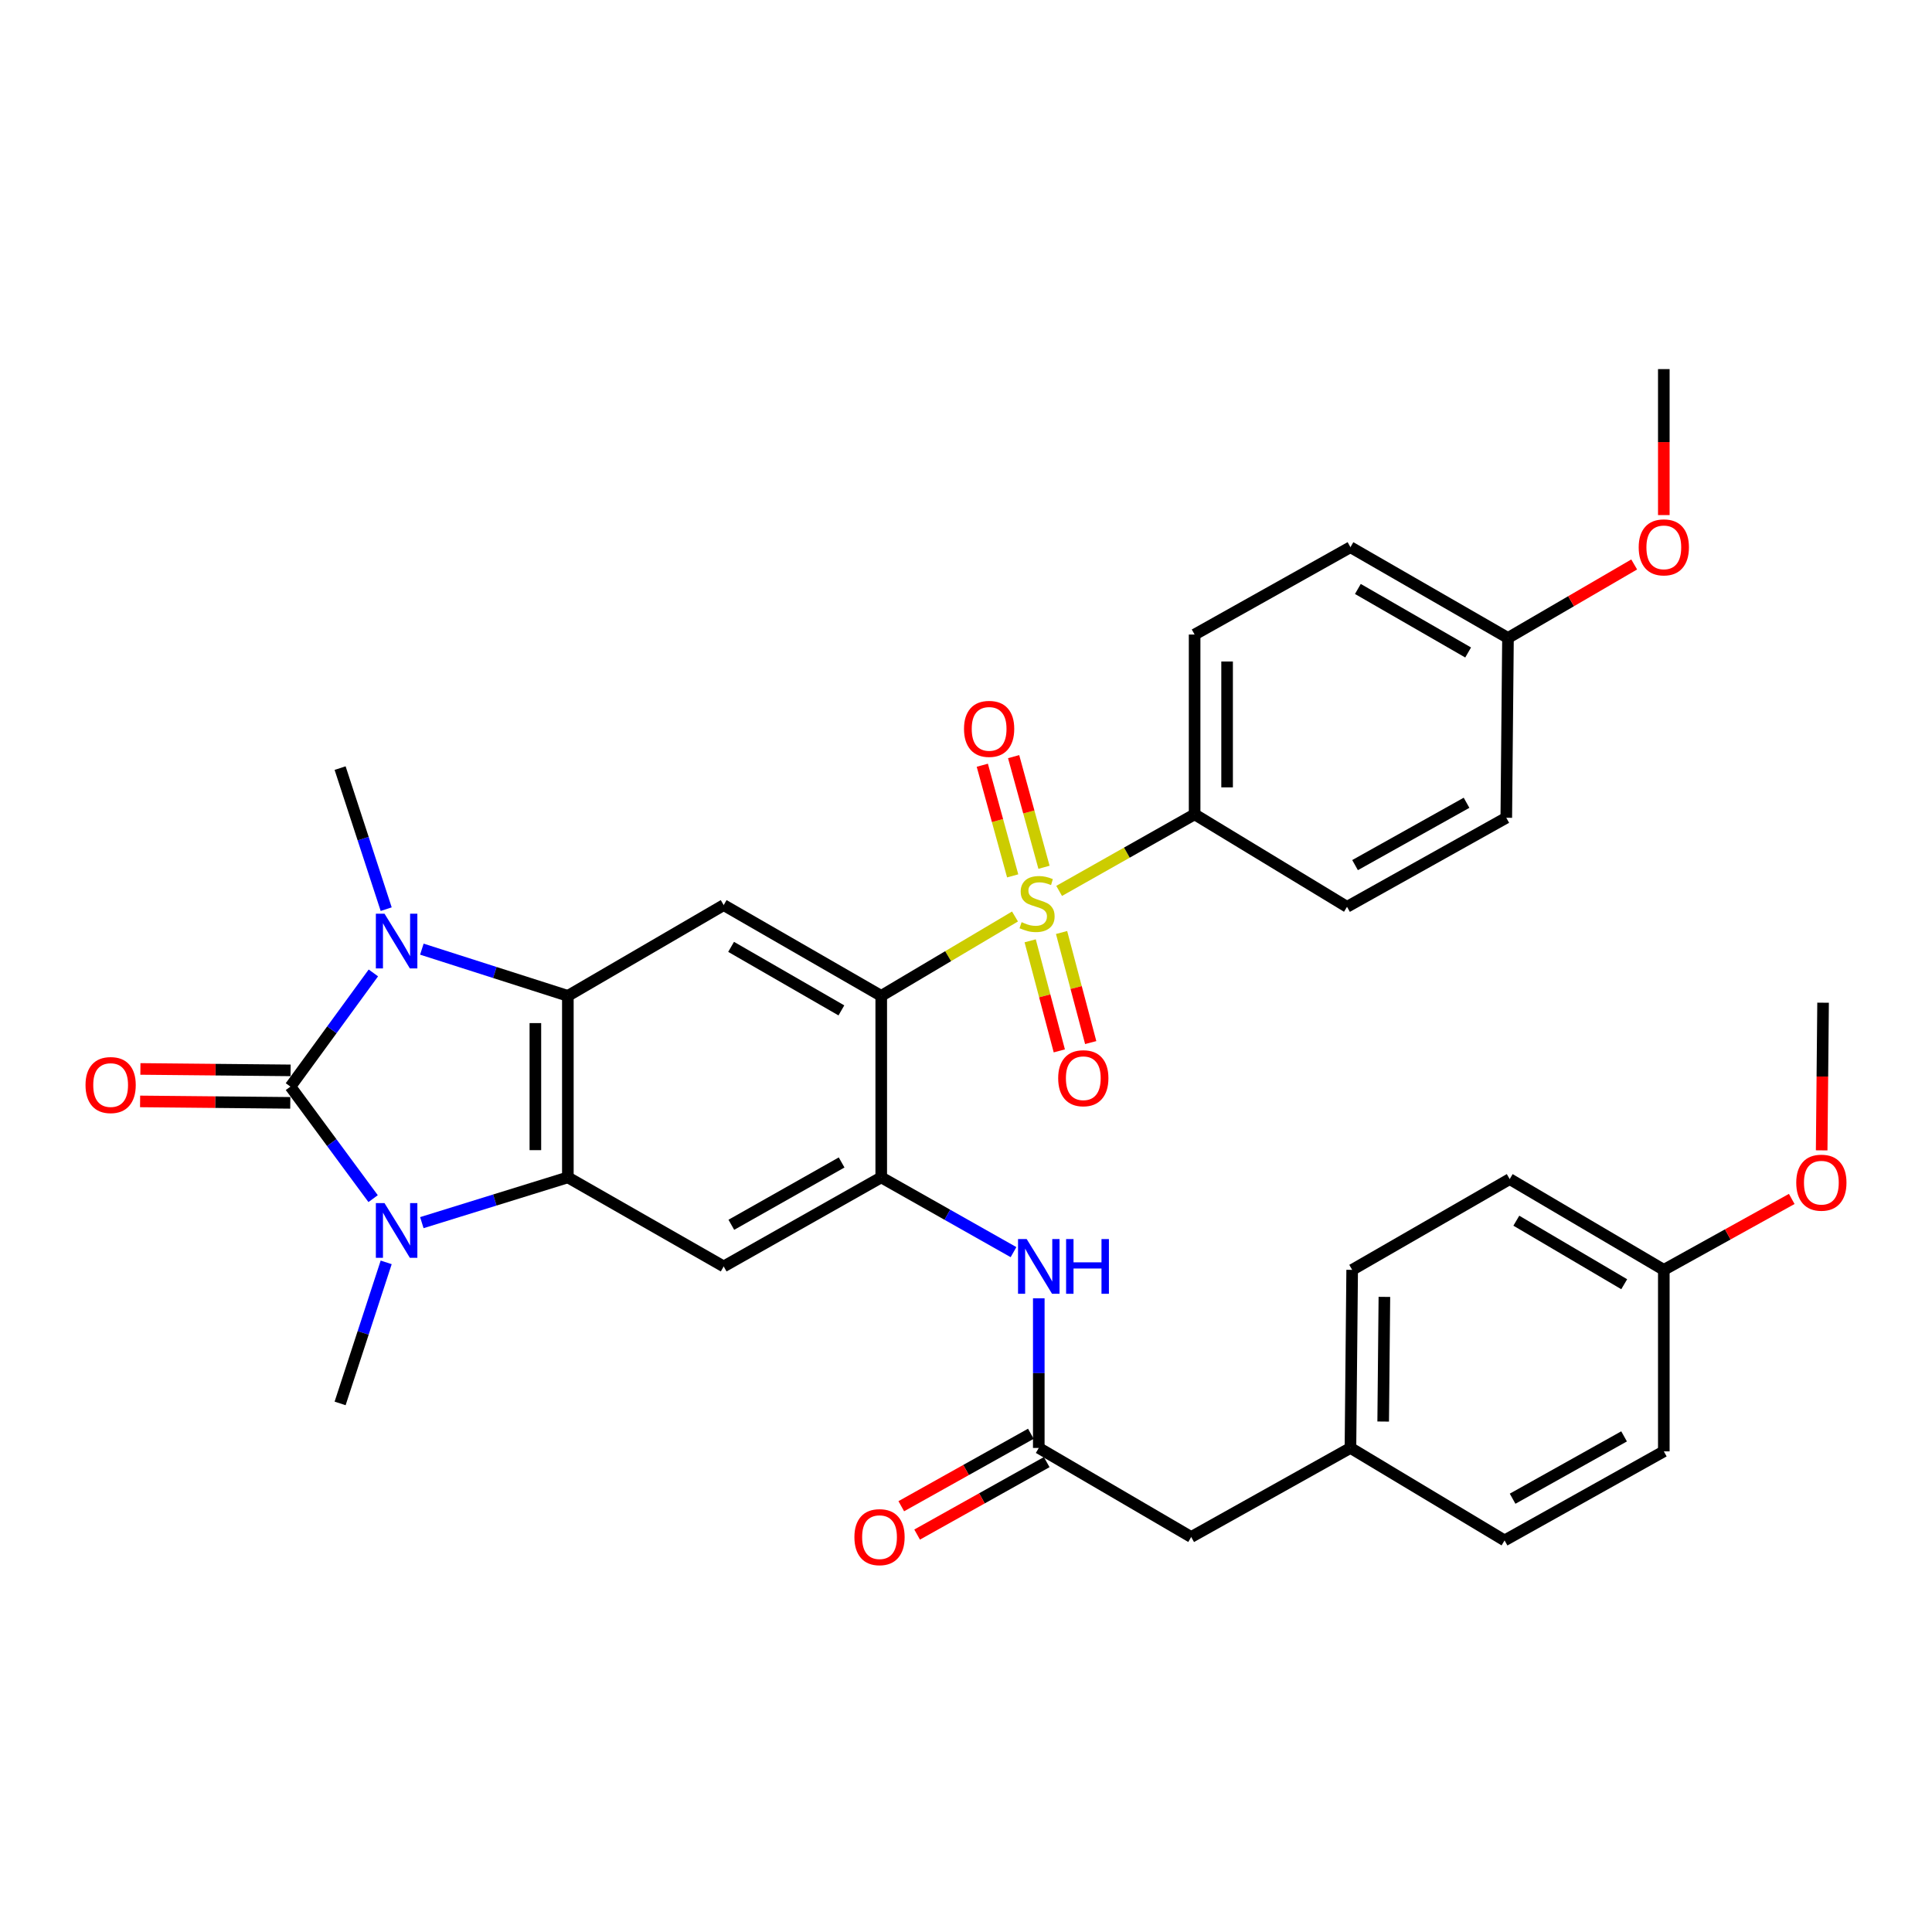 <?xml version='1.0' encoding='iso-8859-1'?>
<svg version='1.1' baseProfile='full'
              xmlns='http://www.w3.org/2000/svg'
                      xmlns:rdkit='http://www.rdkit.org/xml'
                      xmlns:xlink='http://www.w3.org/1999/xlink'
                  xml:space='preserve'
width='1000px' height='1000px' viewBox='0 0 1000 1000'>
<!-- END OF HEADER -->
<rect style='opacity:1.0;fill:#FFFFFF;stroke:none' width='1000' height='1000' x='0' y='0'> </rect>
<path class='bond-0' d='M 150.328,562.429 L 171.727,591.421' style='fill:none;fill-rule:evenodd;stroke:#000000;stroke-width:6px;stroke-linecap:butt;stroke-linejoin:miter;stroke-opacity:1' />
<path class='bond-0' d='M 171.727,591.421 L 193.125,620.413' style='fill:none;fill-rule:evenodd;stroke:#0000FF;stroke-width:6px;stroke-linecap:butt;stroke-linejoin:miter;stroke-opacity:1' />
<path class='bond-1' d='M 150.328,562.429 L 171.791,533.007' style='fill:none;fill-rule:evenodd;stroke:#000000;stroke-width:6px;stroke-linecap:butt;stroke-linejoin:miter;stroke-opacity:1' />
<path class='bond-1' d='M 171.791,533.007 L 193.254,503.585' style='fill:none;fill-rule:evenodd;stroke:#0000FF;stroke-width:6px;stroke-linecap:butt;stroke-linejoin:miter;stroke-opacity:1' />
<path class='bond-2' d='M 150.408,554.024 L 111.54,553.653' style='fill:none;fill-rule:evenodd;stroke:#000000;stroke-width:6px;stroke-linecap:butt;stroke-linejoin:miter;stroke-opacity:1' />
<path class='bond-2' d='M 111.54,553.653 L 72.672,553.282' style='fill:none;fill-rule:evenodd;stroke:#FF0000;stroke-width:6px;stroke-linecap:butt;stroke-linejoin:miter;stroke-opacity:1' />
<path class='bond-2' d='M 150.248,570.835 L 111.38,570.464' style='fill:none;fill-rule:evenodd;stroke:#000000;stroke-width:6px;stroke-linecap:butt;stroke-linejoin:miter;stroke-opacity:1' />
<path class='bond-2' d='M 111.38,570.464 L 72.512,570.093' style='fill:none;fill-rule:evenodd;stroke:#FF0000;stroke-width:6px;stroke-linecap:butt;stroke-linejoin:miter;stroke-opacity:1' />
<path class='bond-3' d='M 525.36,474.372 L 490.743,494.915' style='fill:none;fill-rule:evenodd;stroke:#CCCC00;stroke-width:6px;stroke-linecap:butt;stroke-linejoin:miter;stroke-opacity:1' />
<path class='bond-3' d='M 490.743,494.915 L 456.126,515.459' style='fill:none;fill-rule:evenodd;stroke:#000000;stroke-width:6px;stroke-linecap:butt;stroke-linejoin:miter;stroke-opacity:1' />
<path class='bond-4' d='M 548.207,461.136 L 583.269,441.318' style='fill:none;fill-rule:evenodd;stroke:#CCCC00;stroke-width:6px;stroke-linecap:butt;stroke-linejoin:miter;stroke-opacity:1' />
<path class='bond-4' d='M 583.269,441.318 L 618.332,421.499' style='fill:none;fill-rule:evenodd;stroke:#000000;stroke-width:6px;stroke-linecap:butt;stroke-linejoin:miter;stroke-opacity:1' />
<path class='bond-5' d='M 540.372,448.903 L 532.513,420.268' style='fill:none;fill-rule:evenodd;stroke:#CCCC00;stroke-width:6px;stroke-linecap:butt;stroke-linejoin:miter;stroke-opacity:1' />
<path class='bond-5' d='M 532.513,420.268 L 524.653,391.634' style='fill:none;fill-rule:evenodd;stroke:#FF0000;stroke-width:6px;stroke-linecap:butt;stroke-linejoin:miter;stroke-opacity:1' />
<path class='bond-5' d='M 524.16,453.353 L 516.3,424.718' style='fill:none;fill-rule:evenodd;stroke:#CCCC00;stroke-width:6px;stroke-linecap:butt;stroke-linejoin:miter;stroke-opacity:1' />
<path class='bond-5' d='M 516.3,424.718 L 508.441,396.084' style='fill:none;fill-rule:evenodd;stroke:#FF0000;stroke-width:6px;stroke-linecap:butt;stroke-linejoin:miter;stroke-opacity:1' />
<path class='bond-6' d='M 533.216,486.961 L 540.757,515.45' style='fill:none;fill-rule:evenodd;stroke:#CCCC00;stroke-width:6px;stroke-linecap:butt;stroke-linejoin:miter;stroke-opacity:1' />
<path class='bond-6' d='M 540.757,515.45 L 548.297,543.94' style='fill:none;fill-rule:evenodd;stroke:#FF0000;stroke-width:6px;stroke-linecap:butt;stroke-linejoin:miter;stroke-opacity:1' />
<path class='bond-6' d='M 549.468,482.659 L 557.009,511.149' style='fill:none;fill-rule:evenodd;stroke:#CCCC00;stroke-width:6px;stroke-linecap:butt;stroke-linejoin:miter;stroke-opacity:1' />
<path class='bond-6' d='M 557.009,511.149 L 564.549,539.638' style='fill:none;fill-rule:evenodd;stroke:#FF0000;stroke-width:6px;stroke-linecap:butt;stroke-linejoin:miter;stroke-opacity:1' />
<path class='bond-7' d='M 456.126,515.459 L 374.579,468.479' style='fill:none;fill-rule:evenodd;stroke:#000000;stroke-width:6px;stroke-linecap:butt;stroke-linejoin:miter;stroke-opacity:1' />
<path class='bond-7' d='M 435.501,522.979 L 378.419,490.093' style='fill:none;fill-rule:evenodd;stroke:#000000;stroke-width:6px;stroke-linecap:butt;stroke-linejoin:miter;stroke-opacity:1' />
<path class='bond-8' d='M 456.126,515.459 L 456.126,609.409' style='fill:none;fill-rule:evenodd;stroke:#000000;stroke-width:6px;stroke-linecap:butt;stroke-linejoin:miter;stroke-opacity:1' />
<path class='bond-9' d='M 218.344,632.838 L 256.132,621.123' style='fill:none;fill-rule:evenodd;stroke:#0000FF;stroke-width:6px;stroke-linecap:butt;stroke-linejoin:miter;stroke-opacity:1' />
<path class='bond-9' d='M 256.132,621.123 L 293.92,609.409' style='fill:none;fill-rule:evenodd;stroke:#000000;stroke-width:6px;stroke-linecap:butt;stroke-linejoin:miter;stroke-opacity:1' />
<path class='bond-10' d='M 199.889,653.401 L 187.965,689.906' style='fill:none;fill-rule:evenodd;stroke:#0000FF;stroke-width:6px;stroke-linecap:butt;stroke-linejoin:miter;stroke-opacity:1' />
<path class='bond-10' d='M 187.965,689.906 L 176.041,726.41' style='fill:none;fill-rule:evenodd;stroke:#000000;stroke-width:6px;stroke-linecap:butt;stroke-linejoin:miter;stroke-opacity:1' />
<path class='bond-11' d='M 218.351,491.275 L 256.135,503.367' style='fill:none;fill-rule:evenodd;stroke:#0000FF;stroke-width:6px;stroke-linecap:butt;stroke-linejoin:miter;stroke-opacity:1' />
<path class='bond-11' d='M 256.135,503.367 L 293.92,515.459' style='fill:none;fill-rule:evenodd;stroke:#000000;stroke-width:6px;stroke-linecap:butt;stroke-linejoin:miter;stroke-opacity:1' />
<path class='bond-12' d='M 199.889,470.579 L 187.965,434.075' style='fill:none;fill-rule:evenodd;stroke:#0000FF;stroke-width:6px;stroke-linecap:butt;stroke-linejoin:miter;stroke-opacity:1' />
<path class='bond-12' d='M 187.965,434.075 L 176.041,397.57' style='fill:none;fill-rule:evenodd;stroke:#000000;stroke-width:6px;stroke-linecap:butt;stroke-linejoin:miter;stroke-opacity:1' />
<path class='bond-13' d='M 293.92,515.459 L 374.579,468.479' style='fill:none;fill-rule:evenodd;stroke:#000000;stroke-width:6px;stroke-linecap:butt;stroke-linejoin:miter;stroke-opacity:1' />
<path class='bond-14' d='M 293.92,515.459 L 293.92,609.409' style='fill:none;fill-rule:evenodd;stroke:#000000;stroke-width:6px;stroke-linecap:butt;stroke-linejoin:miter;stroke-opacity:1' />
<path class='bond-14' d='M 277.108,529.551 L 277.108,595.316' style='fill:none;fill-rule:evenodd;stroke:#000000;stroke-width:6px;stroke-linecap:butt;stroke-linejoin:miter;stroke-opacity:1' />
<path class='bond-15' d='M 293.92,609.409 L 374.579,655.501' style='fill:none;fill-rule:evenodd;stroke:#000000;stroke-width:6px;stroke-linecap:butt;stroke-linejoin:miter;stroke-opacity:1' />
<path class='bond-16' d='M 456.126,609.409 L 374.579,655.501' style='fill:none;fill-rule:evenodd;stroke:#000000;stroke-width:6px;stroke-linecap:butt;stroke-linejoin:miter;stroke-opacity:1' />
<path class='bond-16' d='M 435.621,601.687 L 378.539,633.952' style='fill:none;fill-rule:evenodd;stroke:#000000;stroke-width:6px;stroke-linecap:butt;stroke-linejoin:miter;stroke-opacity:1' />
<path class='bond-17' d='M 456.126,609.409 L 490.358,628.758' style='fill:none;fill-rule:evenodd;stroke:#000000;stroke-width:6px;stroke-linecap:butt;stroke-linejoin:miter;stroke-opacity:1' />
<path class='bond-17' d='M 490.358,628.758 L 524.591,648.107' style='fill:none;fill-rule:evenodd;stroke:#0000FF;stroke-width:6px;stroke-linecap:butt;stroke-linejoin:miter;stroke-opacity:1' />
<path class='bond-18' d='M 537.672,672.01 L 537.672,710.731' style='fill:none;fill-rule:evenodd;stroke:#0000FF;stroke-width:6px;stroke-linecap:butt;stroke-linejoin:miter;stroke-opacity:1' />
<path class='bond-18' d='M 537.672,710.731 L 537.672,749.451' style='fill:none;fill-rule:evenodd;stroke:#000000;stroke-width:6px;stroke-linecap:butt;stroke-linejoin:miter;stroke-opacity:1' />
<path class='bond-19' d='M 533.57,742.114 L 500.034,760.866' style='fill:none;fill-rule:evenodd;stroke:#000000;stroke-width:6px;stroke-linecap:butt;stroke-linejoin:miter;stroke-opacity:1' />
<path class='bond-19' d='M 500.034,760.866 L 466.497,779.618' style='fill:none;fill-rule:evenodd;stroke:#FF0000;stroke-width:6px;stroke-linecap:butt;stroke-linejoin:miter;stroke-opacity:1' />
<path class='bond-19' d='M 541.775,756.788 L 508.238,775.54' style='fill:none;fill-rule:evenodd;stroke:#000000;stroke-width:6px;stroke-linecap:butt;stroke-linejoin:miter;stroke-opacity:1' />
<path class='bond-19' d='M 508.238,775.54 L 474.702,794.292' style='fill:none;fill-rule:evenodd;stroke:#FF0000;stroke-width:6px;stroke-linecap:butt;stroke-linejoin:miter;stroke-opacity:1' />
<path class='bond-20' d='M 537.672,749.451 L 616.557,795.544' style='fill:none;fill-rule:evenodd;stroke:#000000;stroke-width:6px;stroke-linecap:butt;stroke-linejoin:miter;stroke-opacity:1' />
<path class='bond-21' d='M 618.332,421.499 L 618.332,328.437' style='fill:none;fill-rule:evenodd;stroke:#000000;stroke-width:6px;stroke-linecap:butt;stroke-linejoin:miter;stroke-opacity:1' />
<path class='bond-21' d='M 635.144,407.54 L 635.144,342.396' style='fill:none;fill-rule:evenodd;stroke:#000000;stroke-width:6px;stroke-linecap:butt;stroke-linejoin:miter;stroke-opacity:1' />
<path class='bond-22' d='M 618.332,421.499 L 697.217,469.366' style='fill:none;fill-rule:evenodd;stroke:#000000;stroke-width:6px;stroke-linecap:butt;stroke-linejoin:miter;stroke-opacity:1' />
<path class='bond-23' d='M 618.332,328.437 L 698.991,283.231' style='fill:none;fill-rule:evenodd;stroke:#000000;stroke-width:6px;stroke-linecap:butt;stroke-linejoin:miter;stroke-opacity:1' />
<path class='bond-24' d='M 697.217,469.366 L 779.651,423.274' style='fill:none;fill-rule:evenodd;stroke:#000000;stroke-width:6px;stroke-linecap:butt;stroke-linejoin:miter;stroke-opacity:1' />
<path class='bond-24' d='M 701.377,447.779 L 759.081,415.514' style='fill:none;fill-rule:evenodd;stroke:#000000;stroke-width:6px;stroke-linecap:butt;stroke-linejoin:miter;stroke-opacity:1' />
<path class='bond-25' d='M 616.557,795.544 L 698.991,749.451' style='fill:none;fill-rule:evenodd;stroke:#000000;stroke-width:6px;stroke-linecap:butt;stroke-linejoin:miter;stroke-opacity:1' />
<path class='bond-26' d='M 698.991,749.451 L 778.763,797.318' style='fill:none;fill-rule:evenodd;stroke:#000000;stroke-width:6px;stroke-linecap:butt;stroke-linejoin:miter;stroke-opacity:1' />
<path class='bond-27' d='M 698.991,749.451 L 699.879,657.276' style='fill:none;fill-rule:evenodd;stroke:#000000;stroke-width:6px;stroke-linecap:butt;stroke-linejoin:miter;stroke-opacity:1' />
<path class='bond-27' d='M 715.935,735.787 L 716.557,671.264' style='fill:none;fill-rule:evenodd;stroke:#000000;stroke-width:6px;stroke-linecap:butt;stroke-linejoin:miter;stroke-opacity:1' />
<path class='bond-28' d='M 780.529,330.202 L 779.651,423.274' style='fill:none;fill-rule:evenodd;stroke:#000000;stroke-width:6px;stroke-linecap:butt;stroke-linejoin:miter;stroke-opacity:1' />
<path class='bond-29' d='M 780.529,330.202 L 813.192,311.181' style='fill:none;fill-rule:evenodd;stroke:#000000;stroke-width:6px;stroke-linecap:butt;stroke-linejoin:miter;stroke-opacity:1' />
<path class='bond-29' d='M 813.192,311.181 L 845.855,292.161' style='fill:none;fill-rule:evenodd;stroke:#FF0000;stroke-width:6px;stroke-linecap:butt;stroke-linejoin:miter;stroke-opacity:1' />
<path class='bond-30' d='M 780.529,330.202 L 698.991,283.231' style='fill:none;fill-rule:evenodd;stroke:#000000;stroke-width:6px;stroke-linecap:butt;stroke-linejoin:miter;stroke-opacity:1' />
<path class='bond-30' d='M 759.906,337.724 L 702.83,304.845' style='fill:none;fill-rule:evenodd;stroke:#000000;stroke-width:6px;stroke-linecap:butt;stroke-linejoin:miter;stroke-opacity:1' />
<path class='bond-31' d='M 861.188,657.276 L 781.416,610.296' style='fill:none;fill-rule:evenodd;stroke:#000000;stroke-width:6px;stroke-linecap:butt;stroke-linejoin:miter;stroke-opacity:1' />
<path class='bond-31' d='M 840.691,664.715 L 784.85,631.829' style='fill:none;fill-rule:evenodd;stroke:#000000;stroke-width:6px;stroke-linecap:butt;stroke-linejoin:miter;stroke-opacity:1' />
<path class='bond-32' d='M 861.188,657.276 L 894.296,638.923' style='fill:none;fill-rule:evenodd;stroke:#000000;stroke-width:6px;stroke-linecap:butt;stroke-linejoin:miter;stroke-opacity:1' />
<path class='bond-32' d='M 894.296,638.923 L 927.404,620.569' style='fill:none;fill-rule:evenodd;stroke:#FF0000;stroke-width:6px;stroke-linecap:butt;stroke-linejoin:miter;stroke-opacity:1' />
<path class='bond-33' d='M 861.188,657.276 L 861.188,751.226' style='fill:none;fill-rule:evenodd;stroke:#000000;stroke-width:6px;stroke-linecap:butt;stroke-linejoin:miter;stroke-opacity:1' />
<path class='bond-34' d='M 778.763,797.318 L 861.188,751.226' style='fill:none;fill-rule:evenodd;stroke:#000000;stroke-width:6px;stroke-linecap:butt;stroke-linejoin:miter;stroke-opacity:1' />
<path class='bond-34' d='M 782.922,775.731 L 840.619,743.466' style='fill:none;fill-rule:evenodd;stroke:#000000;stroke-width:6px;stroke-linecap:butt;stroke-linejoin:miter;stroke-opacity:1' />
<path class='bond-35' d='M 699.879,657.276 L 781.416,610.296' style='fill:none;fill-rule:evenodd;stroke:#000000;stroke-width:6px;stroke-linecap:butt;stroke-linejoin:miter;stroke-opacity:1' />
<path class='bond-36' d='M 861.188,266.607 L 861.188,228.827' style='fill:none;fill-rule:evenodd;stroke:#FF0000;stroke-width:6px;stroke-linecap:butt;stroke-linejoin:miter;stroke-opacity:1' />
<path class='bond-36' d='M 861.188,228.827 L 861.188,191.047' style='fill:none;fill-rule:evenodd;stroke:#000000;stroke-width:6px;stroke-linecap:butt;stroke-linejoin:miter;stroke-opacity:1' />
<path class='bond-37' d='M 942.893,595.424 L 943.258,557.211' style='fill:none;fill-rule:evenodd;stroke:#FF0000;stroke-width:6px;stroke-linecap:butt;stroke-linejoin:miter;stroke-opacity:1' />
<path class='bond-37' d='M 943.258,557.211 L 943.622,518.999' style='fill:none;fill-rule:evenodd;stroke:#000000;stroke-width:6px;stroke-linecap:butt;stroke-linejoin:miter;stroke-opacity:1' />
<path  class='atom-1' d='M 528.785 477.312
Q 529.105 477.432, 530.425 477.992
Q 531.745 478.552, 533.185 478.912
Q 534.665 479.232, 536.105 479.232
Q 538.785 479.232, 540.345 477.952
Q 541.905 476.632, 541.905 474.352
Q 541.905 472.792, 541.105 471.832
Q 540.345 470.872, 539.145 470.352
Q 537.945 469.832, 535.945 469.232
Q 533.425 468.472, 531.905 467.752
Q 530.425 467.032, 529.345 465.512
Q 528.305 463.992, 528.305 461.432
Q 528.305 457.872, 530.705 455.672
Q 533.145 453.472, 537.945 453.472
Q 541.225 453.472, 544.945 455.032
L 544.025 458.112
Q 540.625 456.712, 538.065 456.712
Q 535.305 456.712, 533.785 457.872
Q 532.265 458.992, 532.305 460.952
Q 532.305 462.472, 533.065 463.392
Q 533.865 464.312, 534.985 464.832
Q 536.145 465.352, 538.065 465.952
Q 540.625 466.752, 542.145 467.552
Q 543.665 468.352, 544.745 469.992
Q 545.865 471.592, 545.865 474.352
Q 545.865 478.272, 543.225 480.392
Q 540.625 482.472, 536.265 482.472
Q 533.745 482.472, 531.825 481.912
Q 529.945 481.392, 527.705 480.472
L 528.785 477.312
' fill='#CCCC00'/>
<path  class='atom-3' d='M 199.024 622.727
L 208.304 637.727
Q 209.224 639.207, 210.704 641.887
Q 212.184 644.567, 212.264 644.727
L 212.264 622.727
L 216.024 622.727
L 216.024 651.047
L 212.144 651.047
L 202.184 634.647
Q 201.024 632.727, 199.784 630.527
Q 198.584 628.327, 198.224 627.647
L 198.224 651.047
L 194.544 651.047
L 194.544 622.727
L 199.024 622.727
' fill='#0000FF'/>
<path  class='atom-4' d='M 199.024 472.933
L 208.304 487.933
Q 209.224 489.413, 210.704 492.093
Q 212.184 494.773, 212.264 494.933
L 212.264 472.933
L 216.024 472.933
L 216.024 501.253
L 212.144 501.253
L 202.184 484.853
Q 201.024 482.933, 199.784 480.733
Q 198.584 478.533, 198.224 477.853
L 198.224 501.253
L 194.544 501.253
L 194.544 472.933
L 199.024 472.933
' fill='#0000FF'/>
<path  class='atom-10' d='M 531.412 641.341
L 540.692 656.341
Q 541.612 657.821, 543.092 660.501
Q 544.572 663.181, 544.652 663.341
L 544.652 641.341
L 548.412 641.341
L 548.412 669.661
L 544.532 669.661
L 534.572 653.261
Q 533.412 651.341, 532.172 649.141
Q 530.972 646.941, 530.612 646.261
L 530.612 669.661
L 526.932 669.661
L 526.932 641.341
L 531.412 641.341
' fill='#0000FF'/>
<path  class='atom-10' d='M 551.812 641.341
L 555.652 641.341
L 555.652 653.381
L 570.132 653.381
L 570.132 641.341
L 573.972 641.341
L 573.972 669.661
L 570.132 669.661
L 570.132 656.581
L 555.652 656.581
L 555.652 669.661
L 551.812 669.661
L 551.812 641.341
' fill='#0000FF'/>
<path  class='atom-13' d='M 498.969 377.261
Q 498.969 370.461, 502.329 366.661
Q 505.689 362.861, 511.969 362.861
Q 518.249 362.861, 521.609 366.661
Q 524.969 370.461, 524.969 377.261
Q 524.969 384.141, 521.569 388.061
Q 518.169 391.941, 511.969 391.941
Q 505.729 391.941, 502.329 388.061
Q 498.969 384.181, 498.969 377.261
M 511.969 388.741
Q 516.289 388.741, 518.609 385.861
Q 520.969 382.941, 520.969 377.261
Q 520.969 371.701, 518.609 368.901
Q 516.289 366.061, 511.969 366.061
Q 507.649 366.061, 505.289 368.861
Q 502.969 371.661, 502.969 377.261
Q 502.969 382.981, 505.289 385.861
Q 507.649 388.741, 511.969 388.741
' fill='#FF0000'/>
<path  class='atom-14' d='M 547.714 558.082
Q 547.714 551.282, 551.074 547.482
Q 554.434 543.682, 560.714 543.682
Q 566.994 543.682, 570.354 547.482
Q 573.714 551.282, 573.714 558.082
Q 573.714 564.962, 570.314 568.882
Q 566.914 572.762, 560.714 572.762
Q 554.474 572.762, 551.074 568.882
Q 547.714 565.002, 547.714 558.082
M 560.714 569.562
Q 565.034 569.562, 567.354 566.682
Q 569.714 563.762, 569.714 558.082
Q 569.714 552.522, 567.354 549.722
Q 565.034 546.882, 560.714 546.882
Q 556.394 546.882, 554.034 549.682
Q 551.714 552.482, 551.714 558.082
Q 551.714 563.802, 554.034 566.682
Q 556.394 569.562, 560.714 569.562
' fill='#FF0000'/>
<path  class='atom-15' d='M 44.265 561.622
Q 44.265 554.822, 47.625 551.022
Q 50.985 547.222, 57.265 547.222
Q 63.545 547.222, 66.905 551.022
Q 70.265 554.822, 70.265 561.622
Q 70.265 568.502, 66.865 572.422
Q 63.465 576.302, 57.265 576.302
Q 51.025 576.302, 47.625 572.422
Q 44.265 568.542, 44.265 561.622
M 57.265 573.102
Q 61.585 573.102, 63.905 570.222
Q 66.265 567.302, 66.265 561.622
Q 66.265 556.062, 63.905 553.262
Q 61.585 550.422, 57.265 550.422
Q 52.945 550.422, 50.585 553.222
Q 48.265 556.022, 48.265 561.622
Q 48.265 567.342, 50.585 570.222
Q 52.945 573.102, 57.265 573.102
' fill='#FF0000'/>
<path  class='atom-16' d='M 442.239 795.624
Q 442.239 788.824, 445.599 785.024
Q 448.959 781.224, 455.239 781.224
Q 461.519 781.224, 464.879 785.024
Q 468.239 788.824, 468.239 795.624
Q 468.239 802.504, 464.839 806.424
Q 461.439 810.304, 455.239 810.304
Q 448.999 810.304, 445.599 806.424
Q 442.239 802.544, 442.239 795.624
M 455.239 807.104
Q 459.559 807.104, 461.879 804.224
Q 464.239 801.304, 464.239 795.624
Q 464.239 790.064, 461.879 787.264
Q 459.559 784.424, 455.239 784.424
Q 450.919 784.424, 448.559 787.224
Q 446.239 790.024, 446.239 795.624
Q 446.239 801.344, 448.559 804.224
Q 450.919 807.104, 455.239 807.104
' fill='#FF0000'/>
<path  class='atom-31' d='M 848.188 283.311
Q 848.188 276.511, 851.548 272.711
Q 854.908 268.911, 861.188 268.911
Q 867.468 268.911, 870.828 272.711
Q 874.188 276.511, 874.188 283.311
Q 874.188 290.191, 870.788 294.111
Q 867.388 297.991, 861.188 297.991
Q 854.948 297.991, 851.548 294.111
Q 848.188 290.231, 848.188 283.311
M 861.188 294.791
Q 865.508 294.791, 867.828 291.911
Q 870.188 288.991, 870.188 283.311
Q 870.188 277.751, 867.828 274.951
Q 865.508 272.111, 861.188 272.111
Q 856.868 272.111, 854.508 274.911
Q 852.188 277.711, 852.188 283.311
Q 852.188 289.031, 854.508 291.911
Q 856.868 294.791, 861.188 294.791
' fill='#FF0000'/>
<path  class='atom-32' d='M 929.735 612.151
Q 929.735 605.351, 933.095 601.551
Q 936.455 597.751, 942.735 597.751
Q 949.015 597.751, 952.375 601.551
Q 955.735 605.351, 955.735 612.151
Q 955.735 619.031, 952.335 622.951
Q 948.935 626.831, 942.735 626.831
Q 936.495 626.831, 933.095 622.951
Q 929.735 619.071, 929.735 612.151
M 942.735 623.631
Q 947.055 623.631, 949.375 620.751
Q 951.735 617.831, 951.735 612.151
Q 951.735 606.591, 949.375 603.791
Q 947.055 600.951, 942.735 600.951
Q 938.415 600.951, 936.055 603.751
Q 933.735 606.551, 933.735 612.151
Q 933.735 617.871, 936.055 620.751
Q 938.415 623.631, 942.735 623.631
' fill='#FF0000'/>
</svg>
